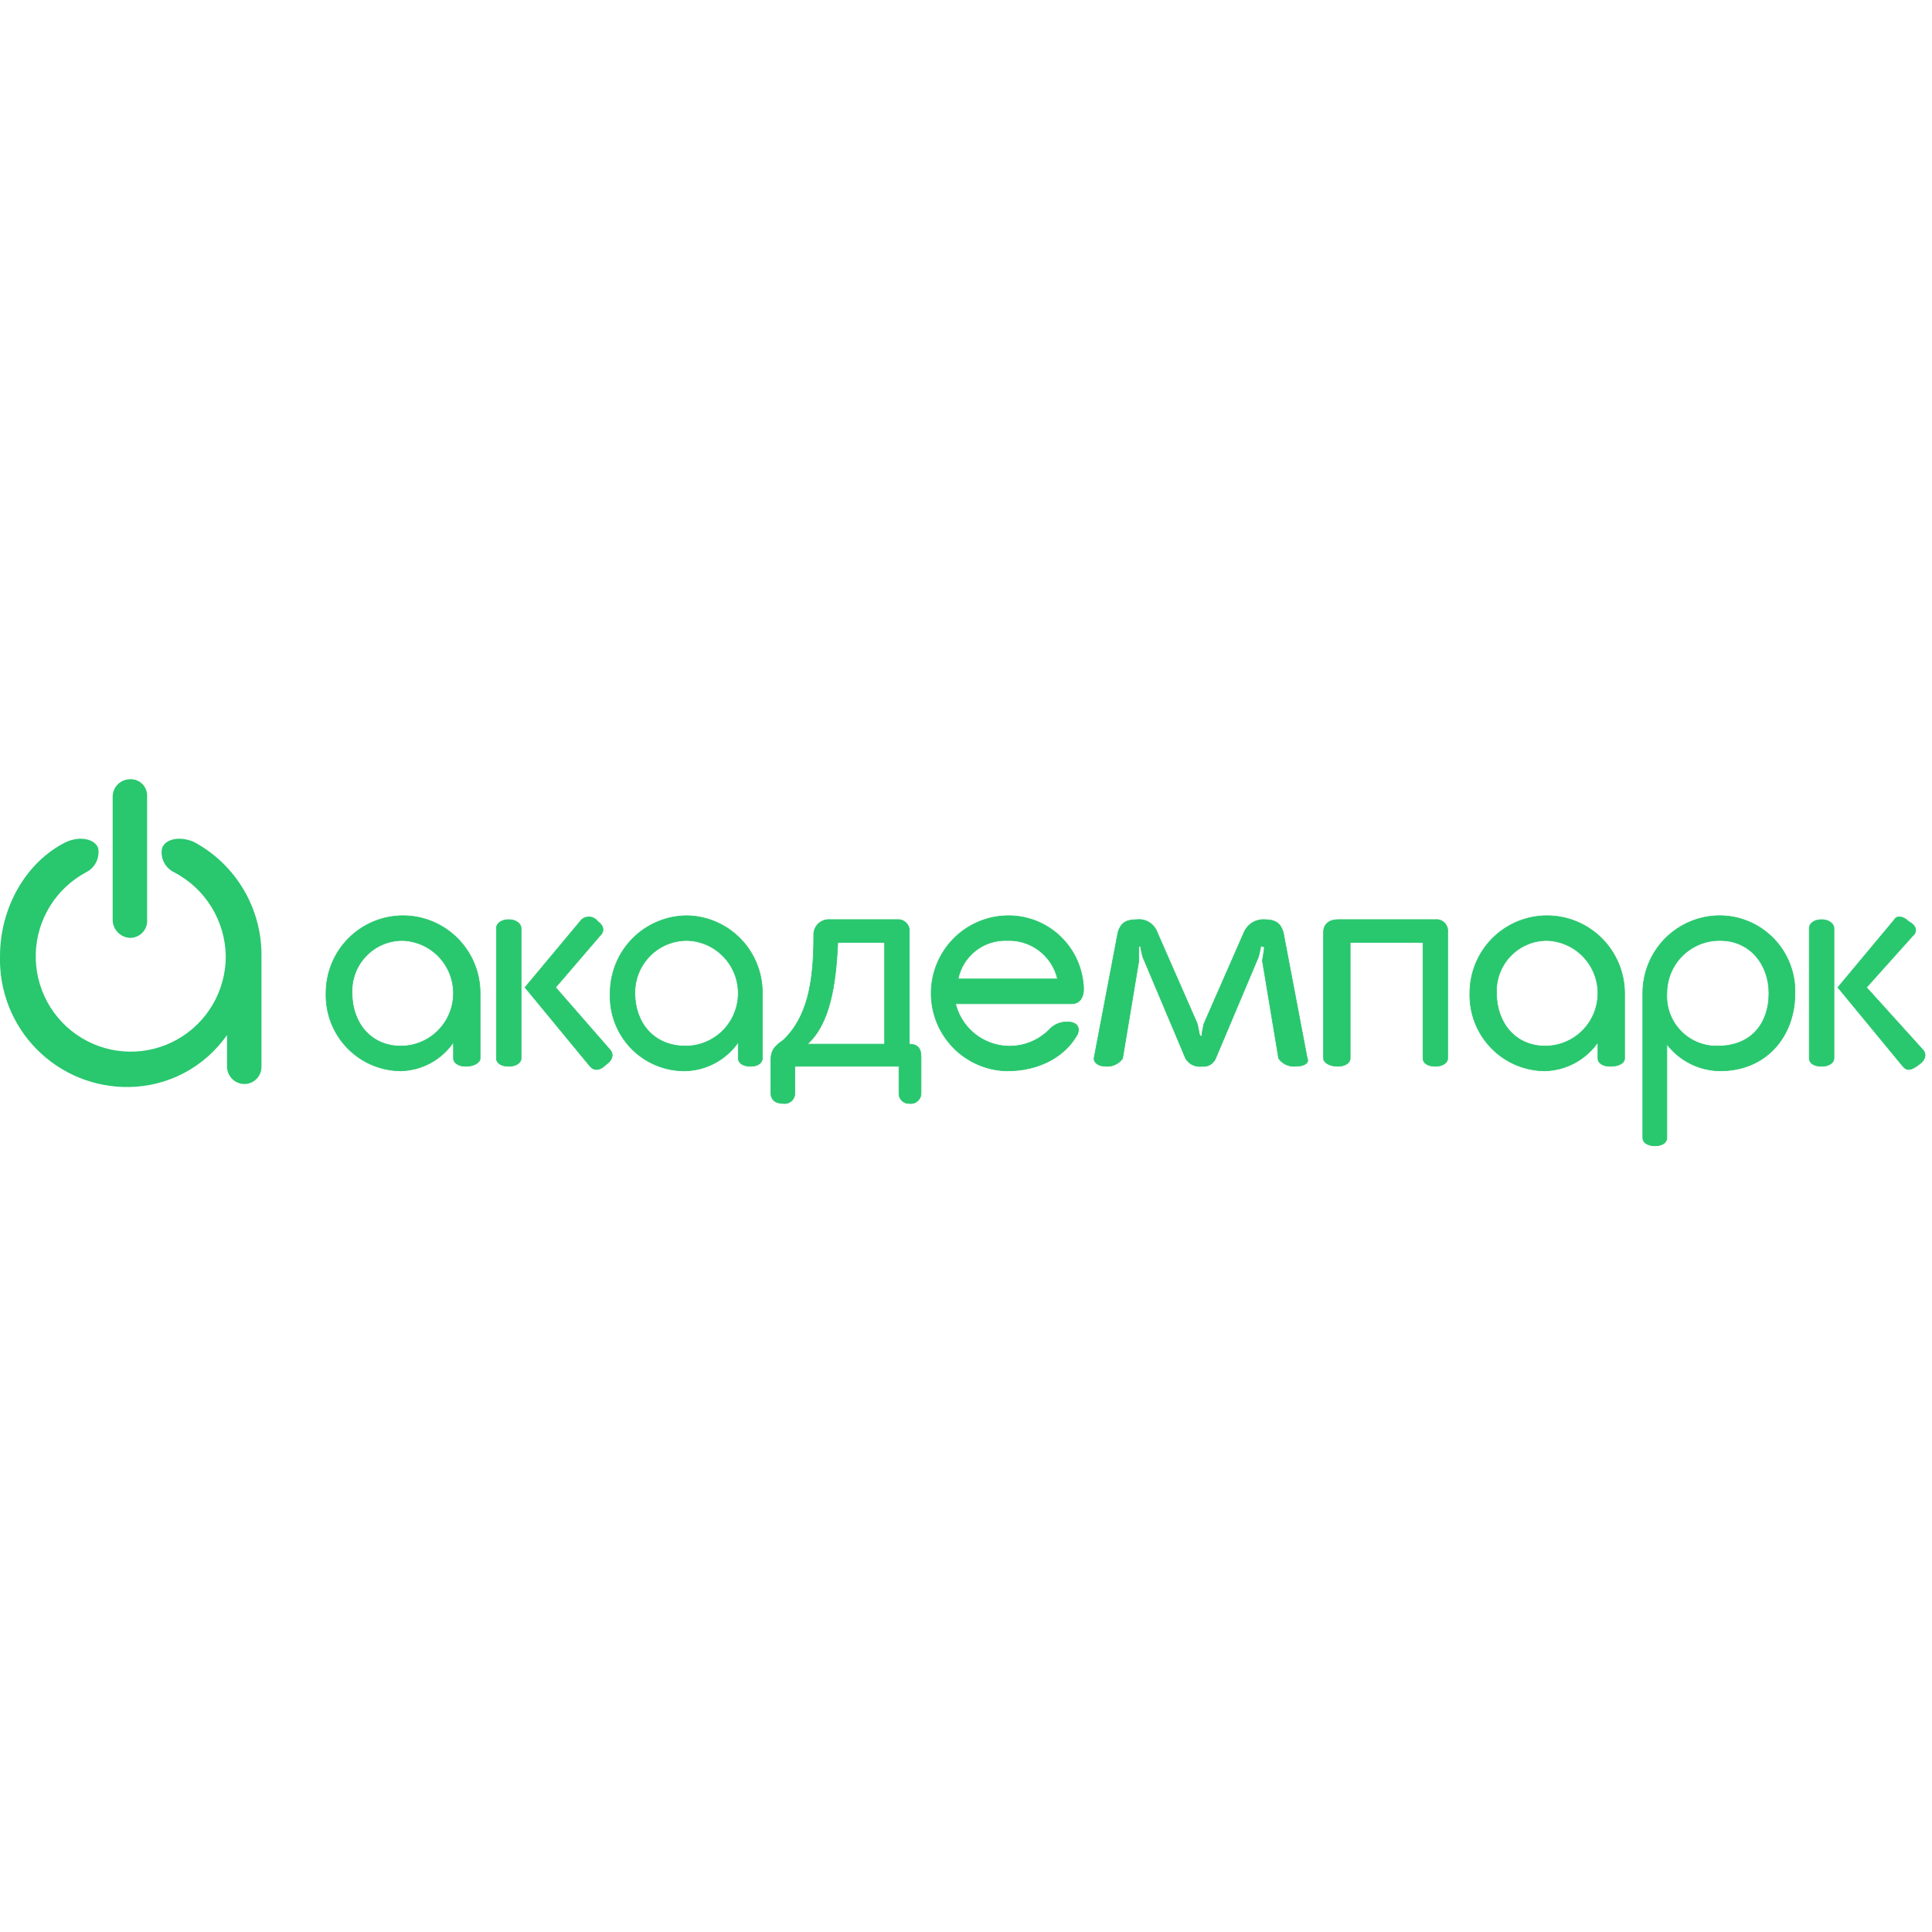 <?xml version="1.0" encoding="UTF-8"?> <svg xmlns="http://www.w3.org/2000/svg" width="300" height="300" viewBox="0 0 300 300" fill="none"> <rect width="300" height="300" fill="white"></rect> <g clip-path="url(#clip0_3335_2)"> <path fill-rule="evenodd" clip-rule="evenodd" d="M62.541 142.191C64.12 142.186 65.684 142.494 67.144 143.098C68.604 143.702 69.931 144.589 71.047 145.708C72.164 146.828 73.049 148.158 73.651 149.621C74.254 151.085 74.561 152.654 74.556 154.237V164.362C74.556 164.969 73.648 165.576 72.335 165.576C71.124 165.576 70.416 164.969 70.416 164.362V161.831C69.502 163.17 68.284 164.272 66.862 165.046C65.441 165.821 63.856 166.245 62.238 166.285C60.682 166.273 59.145 165.95 57.715 165.336C56.285 164.721 54.992 163.827 53.911 162.705C52.83 161.583 51.983 160.257 51.419 158.803C50.855 157.349 50.586 155.797 50.627 154.238C50.619 152.663 50.922 151.101 51.517 149.643C52.111 148.184 52.987 146.858 54.094 145.739C55.2 144.62 56.516 143.731 57.965 143.122C59.414 142.513 60.969 142.197 62.541 142.191V142.191ZM171.79 165.576C172.279 165.603 172.766 165.505 173.207 165.293C173.649 165.081 174.029 164.76 174.314 164.362L176.839 149.182V146.955C177.141 146.955 177.141 146.955 177.141 147.259L177.444 148.572L184.109 164.365C184.363 164.794 184.738 165.138 185.188 165.355C185.637 165.571 186.14 165.649 186.633 165.579C187.07 165.635 187.513 165.547 187.896 165.328C188.279 165.109 188.58 164.771 188.754 164.365L195.418 148.572L195.721 147.259C195.721 146.955 195.721 146.955 196.024 146.955C196.064 146.953 196.104 146.96 196.142 146.975C196.179 146.99 196.213 147.012 196.242 147.04C196.27 147.069 196.292 147.103 196.307 147.141C196.322 147.178 196.328 147.218 196.327 147.259L196.024 149.182L198.548 164.362C198.833 164.76 199.214 165.081 199.655 165.293C200.096 165.505 200.584 165.603 201.073 165.576C202.688 165.576 203.294 164.969 202.991 164.362L199.254 144.722C198.851 143.508 198.244 142.798 196.327 142.798C195.673 142.767 195.024 142.933 194.466 143.276C193.908 143.62 193.466 144.123 193.197 144.722L186.937 158.996L186.634 160.516V160.92C186.581 160.921 186.528 160.911 186.479 160.891C186.429 160.871 186.385 160.841 186.347 160.804C186.309 160.766 186.28 160.721 186.26 160.672C186.24 160.622 186.23 160.569 186.231 160.516L185.928 158.996L179.669 144.722C179.434 144.098 178.999 143.571 178.432 143.223C177.866 142.875 177.199 142.725 176.539 142.798C174.62 142.798 174.015 143.508 173.61 144.722L169.874 164.362C169.87 164.969 170.477 165.576 171.789 165.576H171.79ZM164.22 152.011H148.772C149.127 150.279 150.082 148.73 151.467 147.636C152.853 146.543 154.58 145.977 156.342 146.038C158.143 145.956 159.917 146.508 161.355 147.598C162.794 148.689 163.806 150.25 164.217 152.011H164.22ZM166.442 155.858C167.654 155.858 168.26 154.845 168.26 153.631C168.229 152.095 167.896 150.58 167.28 149.173C166.665 147.766 165.778 146.495 164.671 145.432C163.564 144.37 162.259 143.537 160.831 142.981C159.402 142.425 157.878 142.157 156.346 142.192C153.205 142.262 150.216 143.561 148.019 145.813C145.822 148.065 144.592 151.09 144.592 154.24C144.592 157.39 145.822 160.414 148.019 162.666C150.216 164.918 153.205 166.218 156.346 166.287C161.395 166.287 165.434 164.06 167.353 160.516C167.656 159.604 167.353 158.693 165.737 158.693C165.206 158.674 164.677 158.773 164.188 158.983C163.7 159.193 163.263 159.509 162.91 159.907C161.824 160.994 160.47 161.773 158.986 162.164C157.502 162.555 155.941 162.544 154.463 162.132C152.984 161.72 151.641 160.923 150.571 159.821C149.501 158.718 148.741 157.351 148.37 155.858H166.442ZM137.363 162.134H125.347C128.882 158.996 129.79 152.922 130.093 146.342H137.363V162.134ZM121.612 171.346C121.841 171.377 122.073 171.358 122.294 171.291C122.515 171.223 122.719 171.109 122.891 170.955C123.064 170.801 123.201 170.612 123.294 170.4C123.387 170.188 123.433 169.958 123.429 169.727V165.576H139.588V169.727C139.576 169.943 139.61 170.158 139.688 170.36C139.765 170.562 139.883 170.745 140.036 170.897C140.188 171.05 140.371 171.169 140.572 171.246C140.773 171.323 140.988 171.357 141.203 171.346C141.432 171.377 141.665 171.358 141.886 171.291C142.107 171.223 142.31 171.109 142.483 170.955C142.655 170.801 142.793 170.612 142.886 170.4C142.978 170.188 143.024 169.958 143.02 169.727V164.058C143.02 162.745 142.415 162.134 141.203 162.134V144.722C141.23 144.463 141.199 144.201 141.112 143.955C141.026 143.709 140.885 143.486 140.701 143.302C140.517 143.117 140.295 142.977 140.05 142.889C139.805 142.802 139.543 142.771 139.285 142.798H128.885C128.546 142.768 128.204 142.813 127.885 142.93C127.565 143.047 127.274 143.232 127.034 143.473C126.793 143.715 126.608 144.006 126.492 144.326C126.376 144.647 126.331 144.989 126.361 145.329C126.361 152.618 125.35 157.983 121.615 161.53C120.305 162.442 119.696 163.05 119.696 164.67V169.731C119.689 170.638 120.295 171.346 121.608 171.346H121.612ZM209.657 146.341V164.36C209.657 164.967 208.951 165.575 207.738 165.575C206.428 165.575 205.517 164.967 205.517 164.36V144.72C205.517 143.506 206.425 142.797 207.738 142.797H222.878C223.137 142.77 223.398 142.801 223.643 142.888C223.888 142.975 224.111 143.116 224.294 143.3C224.478 143.485 224.619 143.708 224.706 143.953C224.793 144.199 224.824 144.461 224.797 144.72V164.36C224.797 164.967 224.091 165.575 222.878 165.575C221.568 165.575 220.959 164.967 220.959 164.36V146.341H209.657ZM258.829 162.133V176.71C258.829 177.317 258.222 177.925 257.011 177.925C255.701 177.925 255.092 177.317 255.092 176.71V154.232C255.087 152.649 255.395 151.08 255.997 149.616C256.599 148.153 257.484 146.823 258.601 145.703C259.717 144.584 261.044 143.696 262.504 143.093C263.964 142.489 265.529 142.181 267.108 142.187C268.664 142.198 270.201 142.521 271.631 143.136C273.061 143.75 274.354 144.645 275.436 145.766C276.517 146.888 277.364 148.214 277.928 149.668C278.492 151.121 278.762 152.673 278.721 154.232C278.721 160.914 274.278 166.28 267.108 166.28C265.504 166.265 263.925 165.884 262.489 165.166C261.054 164.448 259.802 163.411 258.826 162.134L258.829 162.133ZM267.108 146.037C266.025 146.022 264.95 146.223 263.946 146.629C262.941 147.034 262.027 147.636 261.257 148.399C260.486 149.162 259.875 150.071 259.458 151.073C259.041 152.076 258.827 153.151 258.829 154.237C258.765 155.305 258.922 156.374 259.291 157.378C259.66 158.382 260.233 159.298 260.973 160.069C261.713 160.839 262.605 161.448 263.591 161.855C264.578 162.263 265.638 162.461 266.705 162.436C272.157 162.436 274.681 158.691 274.681 154.237C274.681 149.782 271.753 146.037 267.105 146.037H267.108ZM282.859 165.575C284.07 165.575 284.778 164.967 284.778 164.36V144.113C284.778 143.506 284.07 142.8 282.859 142.8C281.549 142.8 280.941 143.509 280.941 144.113V164.36C280.938 164.969 281.543 165.576 282.856 165.576L282.859 165.575ZM289.826 153.326L296.996 145.328C297.702 144.721 297.702 143.81 296.39 143.1C295.482 142.19 294.472 142.19 294.169 142.797L285.385 153.326L295.482 165.575C296.087 166.284 296.695 166.284 298.006 165.271C298.915 164.664 299.219 163.752 298.612 163.044L289.826 153.326ZM79.001 165.575C80.213 165.575 80.92 164.967 80.92 164.36V144.113C80.92 143.506 80.213 142.8 79.001 142.8C77.691 142.8 77.082 143.509 77.082 144.113V164.36C77.079 164.969 77.686 165.576 78.998 165.576L79.001 165.575ZM86.271 153.326L93.138 145.328C93.844 144.721 93.844 143.81 92.835 143.1C92.696 142.905 92.517 142.742 92.312 142.619C92.106 142.497 91.877 142.419 91.639 142.391C91.402 142.362 91.161 142.384 90.932 142.453C90.704 142.523 90.492 142.64 90.311 142.797L81.527 153.326L91.624 165.575C92.229 166.284 93.138 166.284 94.148 165.271C95.056 164.664 95.359 163.752 94.754 163.044L86.271 153.326ZM240.251 142.19C243.435 142.197 246.487 143.468 248.739 145.726C250.991 147.983 252.259 151.043 252.267 154.235V164.36C252.267 164.967 251.561 165.575 250.045 165.575C248.735 165.575 248.127 164.967 248.127 164.36V161.829C247.204 163.16 245.984 164.255 244.564 165.029C243.144 165.802 241.563 166.232 239.948 166.284C238.385 166.283 236.837 165.968 235.397 165.358C233.956 164.749 232.652 163.856 231.561 162.734C230.47 161.611 229.613 160.281 229.042 158.822C228.471 157.363 228.197 155.804 228.235 154.237C228.231 152.654 228.538 151.086 229.14 149.622C229.742 148.159 230.627 146.829 231.743 145.71C232.859 144.59 234.185 143.703 235.644 143.099C237.104 142.495 238.668 142.187 240.247 142.191L240.251 142.19ZM240.251 146.036C242.392 146.117 244.416 147.037 245.888 148.598C247.36 150.159 248.162 152.236 248.122 154.384C248.083 156.532 247.204 158.579 245.676 160.084C244.147 161.589 242.091 162.434 239.948 162.435C235.202 162.435 232.378 158.69 232.378 154.235C232.331 153.172 232.5 152.111 232.875 151.115C233.25 150.12 233.823 149.211 234.559 148.444C235.294 147.677 236.178 147.068 237.156 146.655C238.134 146.241 239.185 146.031 240.247 146.037L240.251 146.036ZM106.765 142.191C109.89 142.267 112.861 143.573 115.034 145.827C117.206 148.081 118.407 151.102 118.376 154.237V164.362C118.376 164.969 117.77 165.576 116.558 165.576C115.248 165.576 114.639 164.969 114.639 164.362V161.831C113.716 163.161 112.496 164.256 111.076 165.03C109.656 165.803 108.076 166.233 106.461 166.285C104.89 166.31 103.331 166.013 101.879 165.412C100.426 164.811 99.112 163.92 98.015 162.792C96.919 161.664 96.063 160.324 95.501 158.853C94.94 157.382 94.683 155.812 94.748 154.238C94.743 152.655 95.05 151.086 95.653 149.622C96.255 148.158 97.14 146.828 98.257 145.708C99.374 144.589 100.7 143.702 102.161 143.098C103.621 142.494 105.185 142.186 106.765 142.191V142.191ZM106.765 146.037C108.906 146.118 110.93 147.038 112.402 148.599C113.874 150.16 114.676 152.238 114.636 154.386C114.597 156.533 113.718 158.58 112.19 160.085C110.661 161.591 108.605 162.435 106.462 162.436C101.413 162.436 98.587 158.691 98.587 154.237C98.573 153.156 98.776 152.084 99.182 151.083C99.589 150.083 100.191 149.174 100.953 148.409C101.715 147.645 102.621 147.042 103.62 146.634C104.618 146.227 105.687 146.024 106.765 146.037V146.037ZM62.541 146.037C64.682 146.118 66.706 147.038 68.178 148.599C69.65 150.16 70.452 152.238 70.412 154.386C70.372 156.533 69.494 158.58 67.966 160.085C66.437 161.591 64.381 162.435 62.238 162.436C57.492 162.436 54.668 158.691 54.668 154.237C54.621 153.173 54.79 152.111 55.165 151.115C55.539 150.119 56.113 149.21 56.849 148.443C57.586 147.676 58.47 147.067 59.448 146.653C60.427 146.24 61.479 146.03 62.541 146.037V146.037Z" fill="#29C76E" stroke="#29C76E" stroke-width="0.1"></path> <path fill-rule="evenodd" clip-rule="evenodd" d="M35.254 160.716V165.678C35.271 166.386 35.564 167.06 36.07 167.554C36.575 168.049 37.254 168.326 37.96 168.326C38.66 168.324 39.331 168.044 39.825 167.548C40.32 167.052 40.599 166.38 40.601 165.678V148.468C40.636 144.832 39.675 141.256 37.825 138.128C35.974 135.001 33.303 132.442 30.104 130.729C27.596 129.669 25.549 130.463 25.154 131.721C25.015 132.457 25.121 133.218 25.455 133.888C25.788 134.558 26.332 135.099 27.003 135.429C29.397 136.668 31.41 138.536 32.828 140.832C34.247 143.129 35.017 145.768 35.058 148.468C35.064 151.09 34.376 153.667 33.063 155.934C31.75 158.201 29.86 160.078 27.586 161.372C25.312 162.667 22.735 163.332 20.121 163.299C17.506 163.267 14.947 162.539 12.705 161.189C10.463 159.839 8.62 157.916 7.363 155.617C6.106 153.318 5.481 150.725 5.552 148.104C5.623 145.483 6.388 142.929 7.767 140.702C9.147 138.474 11.092 136.655 13.403 135.429C14.065 135.089 14.601 134.545 14.933 133.879C15.266 133.212 15.377 132.456 15.252 131.721C14.856 130.463 12.744 129.669 10.303 130.729C4.097 133.774 0.003 140.855 0.003 148.468C-0.071 151.135 0.394 153.789 1.369 156.27C2.345 158.752 3.811 161.01 5.68 162.908C7.549 164.807 9.782 166.307 12.244 167.318C14.706 168.328 17.346 168.829 20.007 168.79C23.005 168.755 25.952 168.005 28.604 166.601C31.256 165.197 33.535 163.179 35.254 160.716V160.716ZM20.202 121C19.495 120.999 18.817 121.276 18.311 121.771C17.805 122.266 17.513 122.939 17.495 123.647V142.711C17.482 143.08 17.541 143.449 17.67 143.796C17.798 144.143 17.994 144.461 18.245 144.732C18.497 145.004 18.799 145.222 19.134 145.376C19.47 145.53 19.833 145.616 20.202 145.63C20.573 145.632 20.94 145.556 21.279 145.406C21.619 145.256 21.923 145.037 22.172 144.761C22.421 144.486 22.61 144.161 22.725 143.808C22.841 143.454 22.881 143.08 22.842 142.711V123.647C22.858 123.295 22.801 122.944 22.674 122.615C22.547 122.287 22.353 121.989 22.104 121.74C21.856 121.49 21.558 121.296 21.231 121.169C20.903 121.041 20.553 120.984 20.202 121V121Z" fill="#29C76E"></path> </g> <defs> <clipPath id="clip0_3335_2"> <rect width="299" height="57" fill="white" transform="translate(0 121)"></rect> </clipPath> </defs> </svg> 